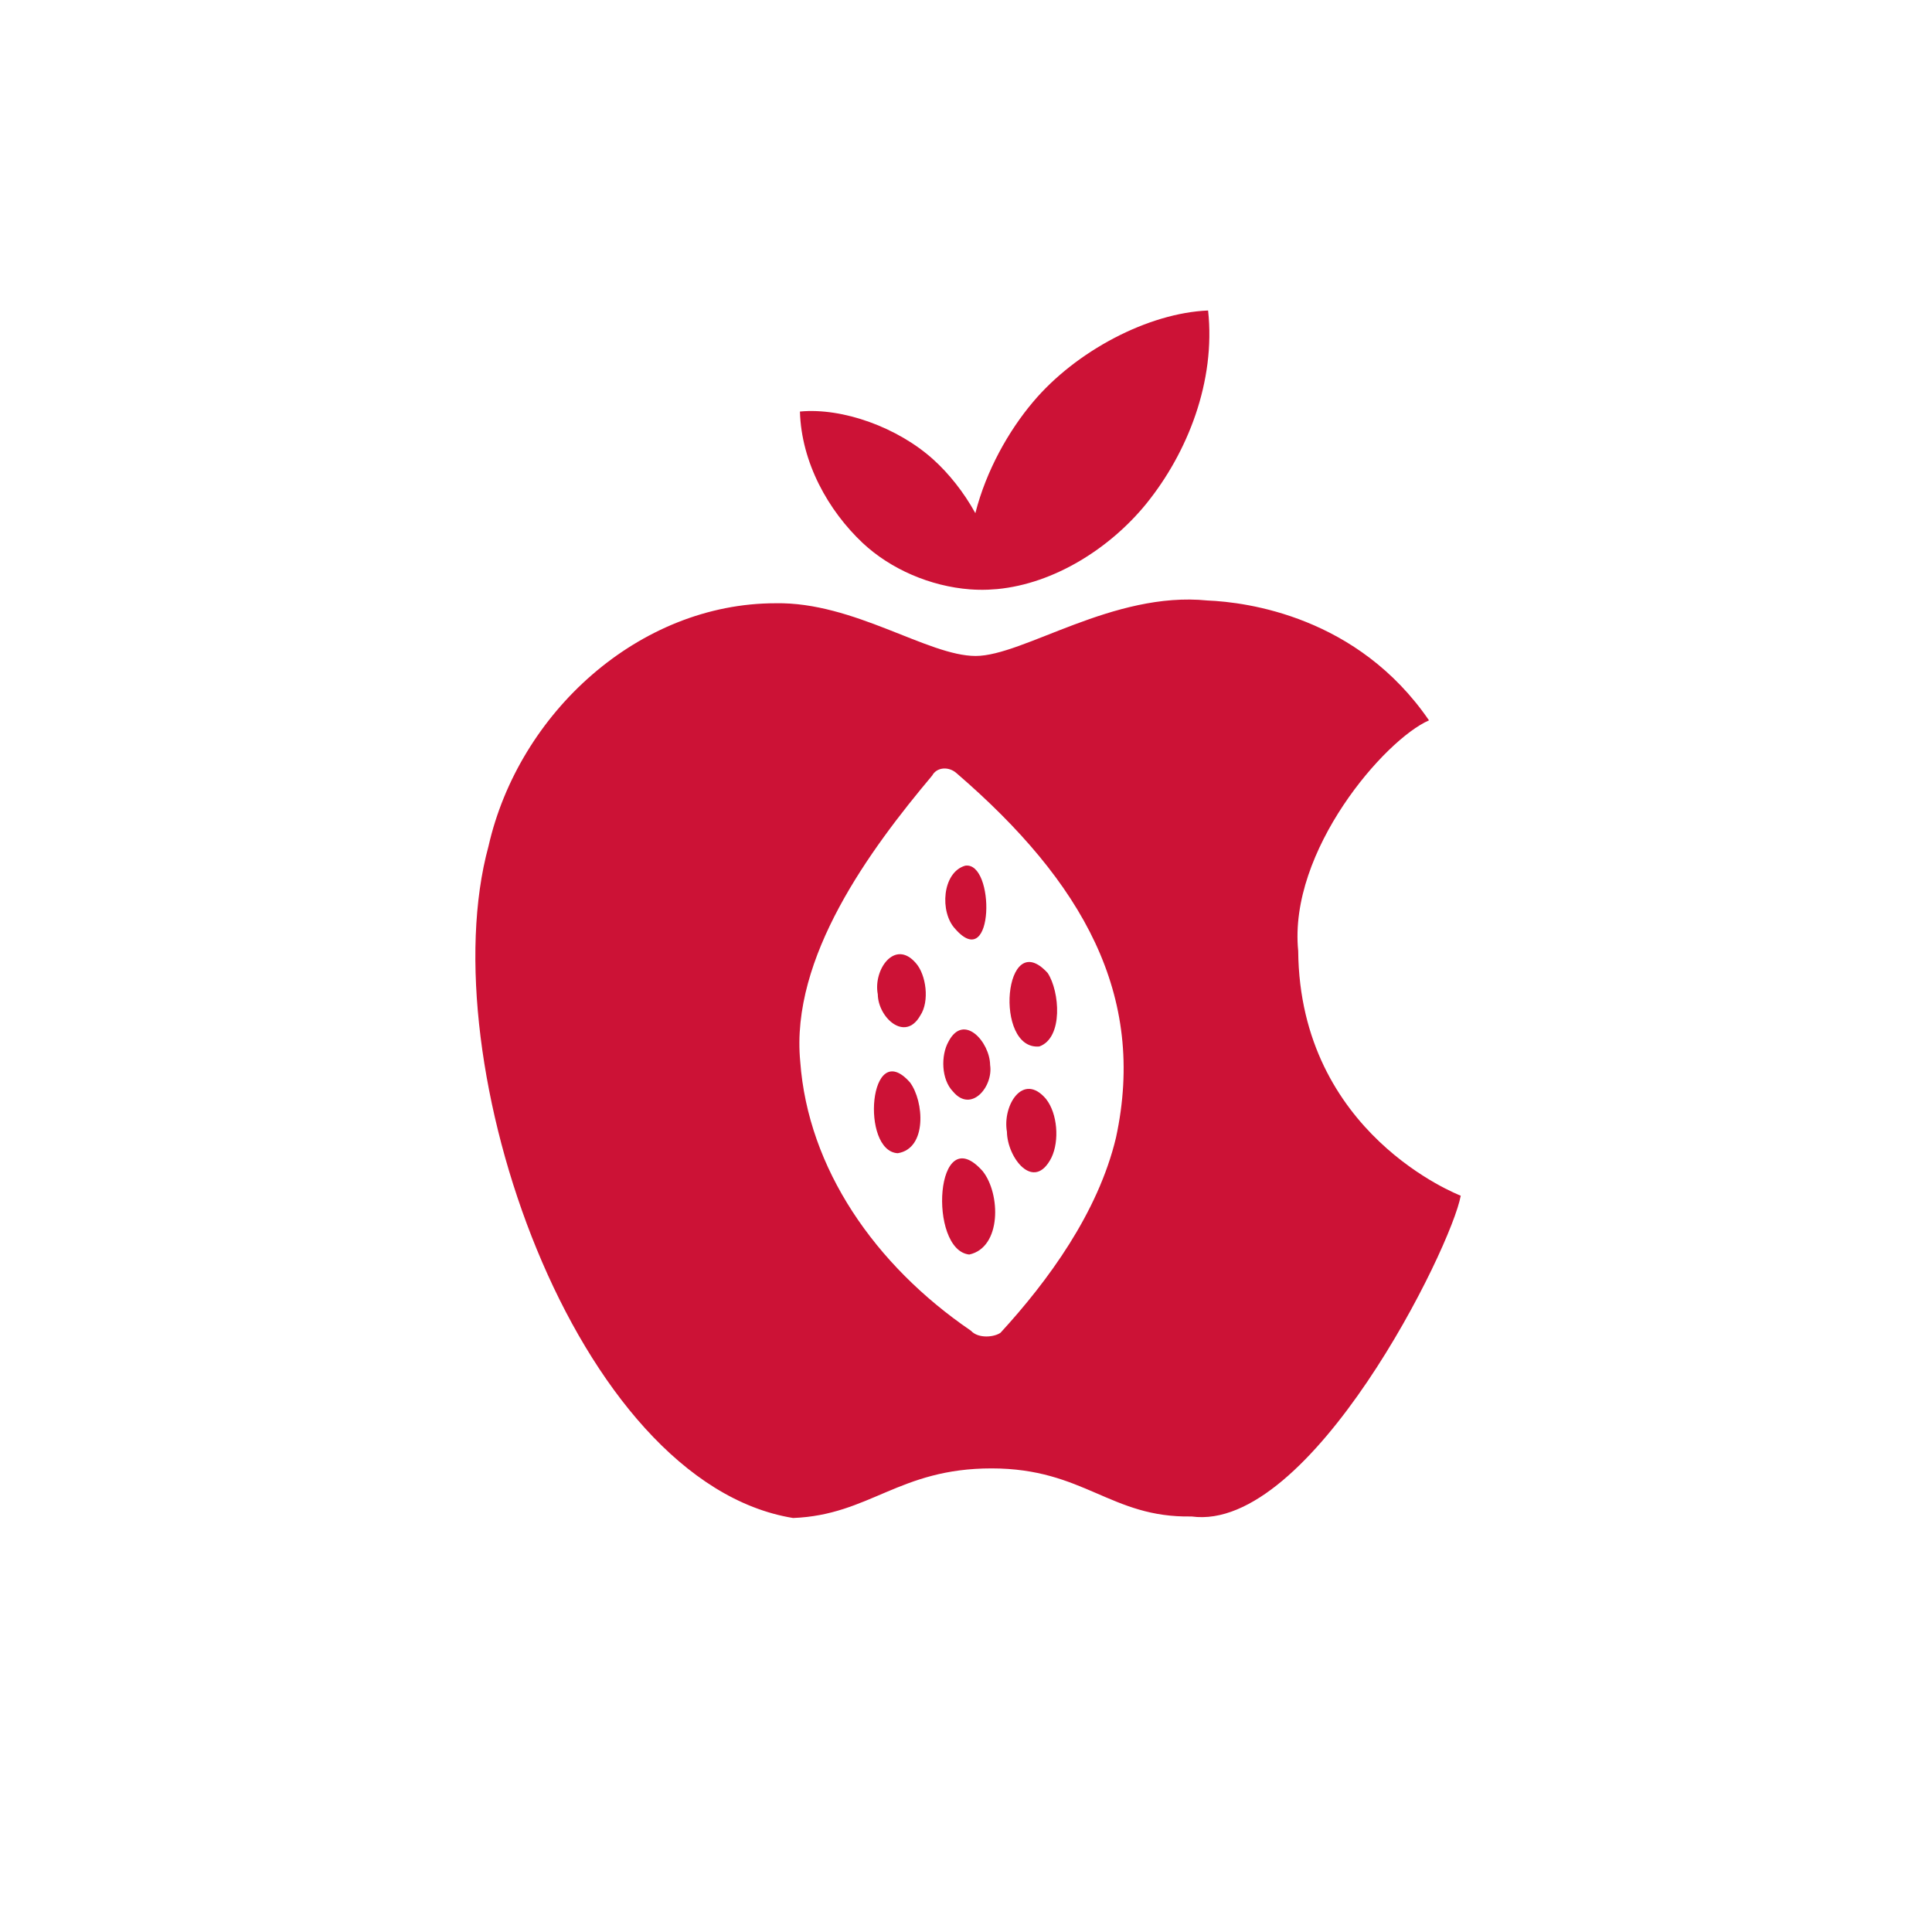 <?xml version="1.0" encoding="UTF-8"?>
<svg xmlns="http://www.w3.org/2000/svg" viewBox="0 0 504 504">
  <defs>
    <style>
      .cls-1 {
        fill: #fff;
      }

      .cls-2 {
        fill: #cc1236;
      }
    </style>
  </defs>
  <g id="Capa_4" data-name="Capa 4">
    <rect class="cls-1" width="504" height="504"/>
  </g>
  <g id="Capa_2" data-name="Capa 2">
    <path class="cls-2" d="m315.16,81c-15.58.63-34.49,10.55-45.69,23.88-6.34,7.51-12.19,17.83-15.03,28.99-3.04-5.53-6.97-10.39-10.92-13.96-9.27-8.4-23.69-13.62-34.84-12.55.37,13.33,7.39,25.84,16.38,34.3,7.32,6.85,17.67,11.29,27.95,12.08,0,0,0,0,0,0,1.57.12,3.14.15,4.7.09.02,0,.03,0,.05,0,.71-.03,1.43-.08,2.14-.14.06,0,.13,0,.19-.01,0,0,0,0,0,0,15.03-1.42,29.57-10.75,38.94-22.27,10.81-13.36,18.13-31.94,16.13-50.4Z"/>
    <path class="cls-2" d="m338.66,248.06c-2.59-26.14,22.65-55.16,34.12-60.14-18.59-27.12-47.51-30.85-57.8-31.27-24.61-2.49-47.99,14.47-60.47,14.47-12.47,0-31.75-14.12-52.14-13.75-35.68-.02-67.04,28.56-74.94,63.4-15.32,56.17,22.49,165.94,79.46,175.23,20.03-.79,27.58-12.94,51.77-12.94,24.2,0,31.01,12.94,52.17,12.54,31.1,4.27,67.82-70.19,70.23-83.68-.49-.22-41.97-16.1-42.4-63.85Zm-47.53,48.7c-4.66,19.58-17.75,37.43-30.11,50.9-1.57,1.15-5.75,1.65-7.74-.52-25.04-17.08-42.49-42.36-44.52-70.19-2.61-27.19,18.26-55.4,34.41-74.62,1.24-2.28,4.4-2.43,6.41-.59,32.9,28.35,49.58,57.91,41.55,95.02Z"/>
    <path class="cls-2" d="m238.9,251.22c-5.46-6.32-11.16,1.72-9.91,8.16.07,6.05,7.11,12.57,11.08,5.54,2.48-3.69,1.54-10.67-1.17-13.7Z"/>
    <path class="cls-2" d="m249.19,242.32c10.23,11.71,10.43-17.67,2.6-16.49-6.03,1.74-6.7,12.17-2.6,16.49Z"/>
    <path class="cls-2" d="m237.39,282.37c-10.69-12.12-12.97,17.94-3.2,18.47,7.75-1.23,6.84-13.6,3.2-18.47Z"/>
    <path class="cls-2" d="m248.61,284.75c4.78,5.72,10.54-1.33,9.68-6.92-.06-5.98-6.9-13.74-10.87-6.08-2,3.57-1.9,9.83,1.19,13Z"/>
    <path class="cls-2" d="m273.31,253.83c-11.45-12.58-14.12,20.25-2.18,19.16,6.29-2.25,5.32-14.39,2.18-19.16Z"/>
    <path class="cls-2" d="m256.37,305.54c-12.45-14.07-14.34,20.59-3.52,21.73,8.46-1.85,8.19-15.85,3.52-21.73Z"/>
    <path class="cls-2" d="m272.91,286.72c-6.05-7.19-11.45,1.71-10.23,8.54.08,6.76,7.04,15.82,11.62,6.71,2.11-4.4,1.56-11.5-1.4-15.25Z"/>
  </g>
</svg>